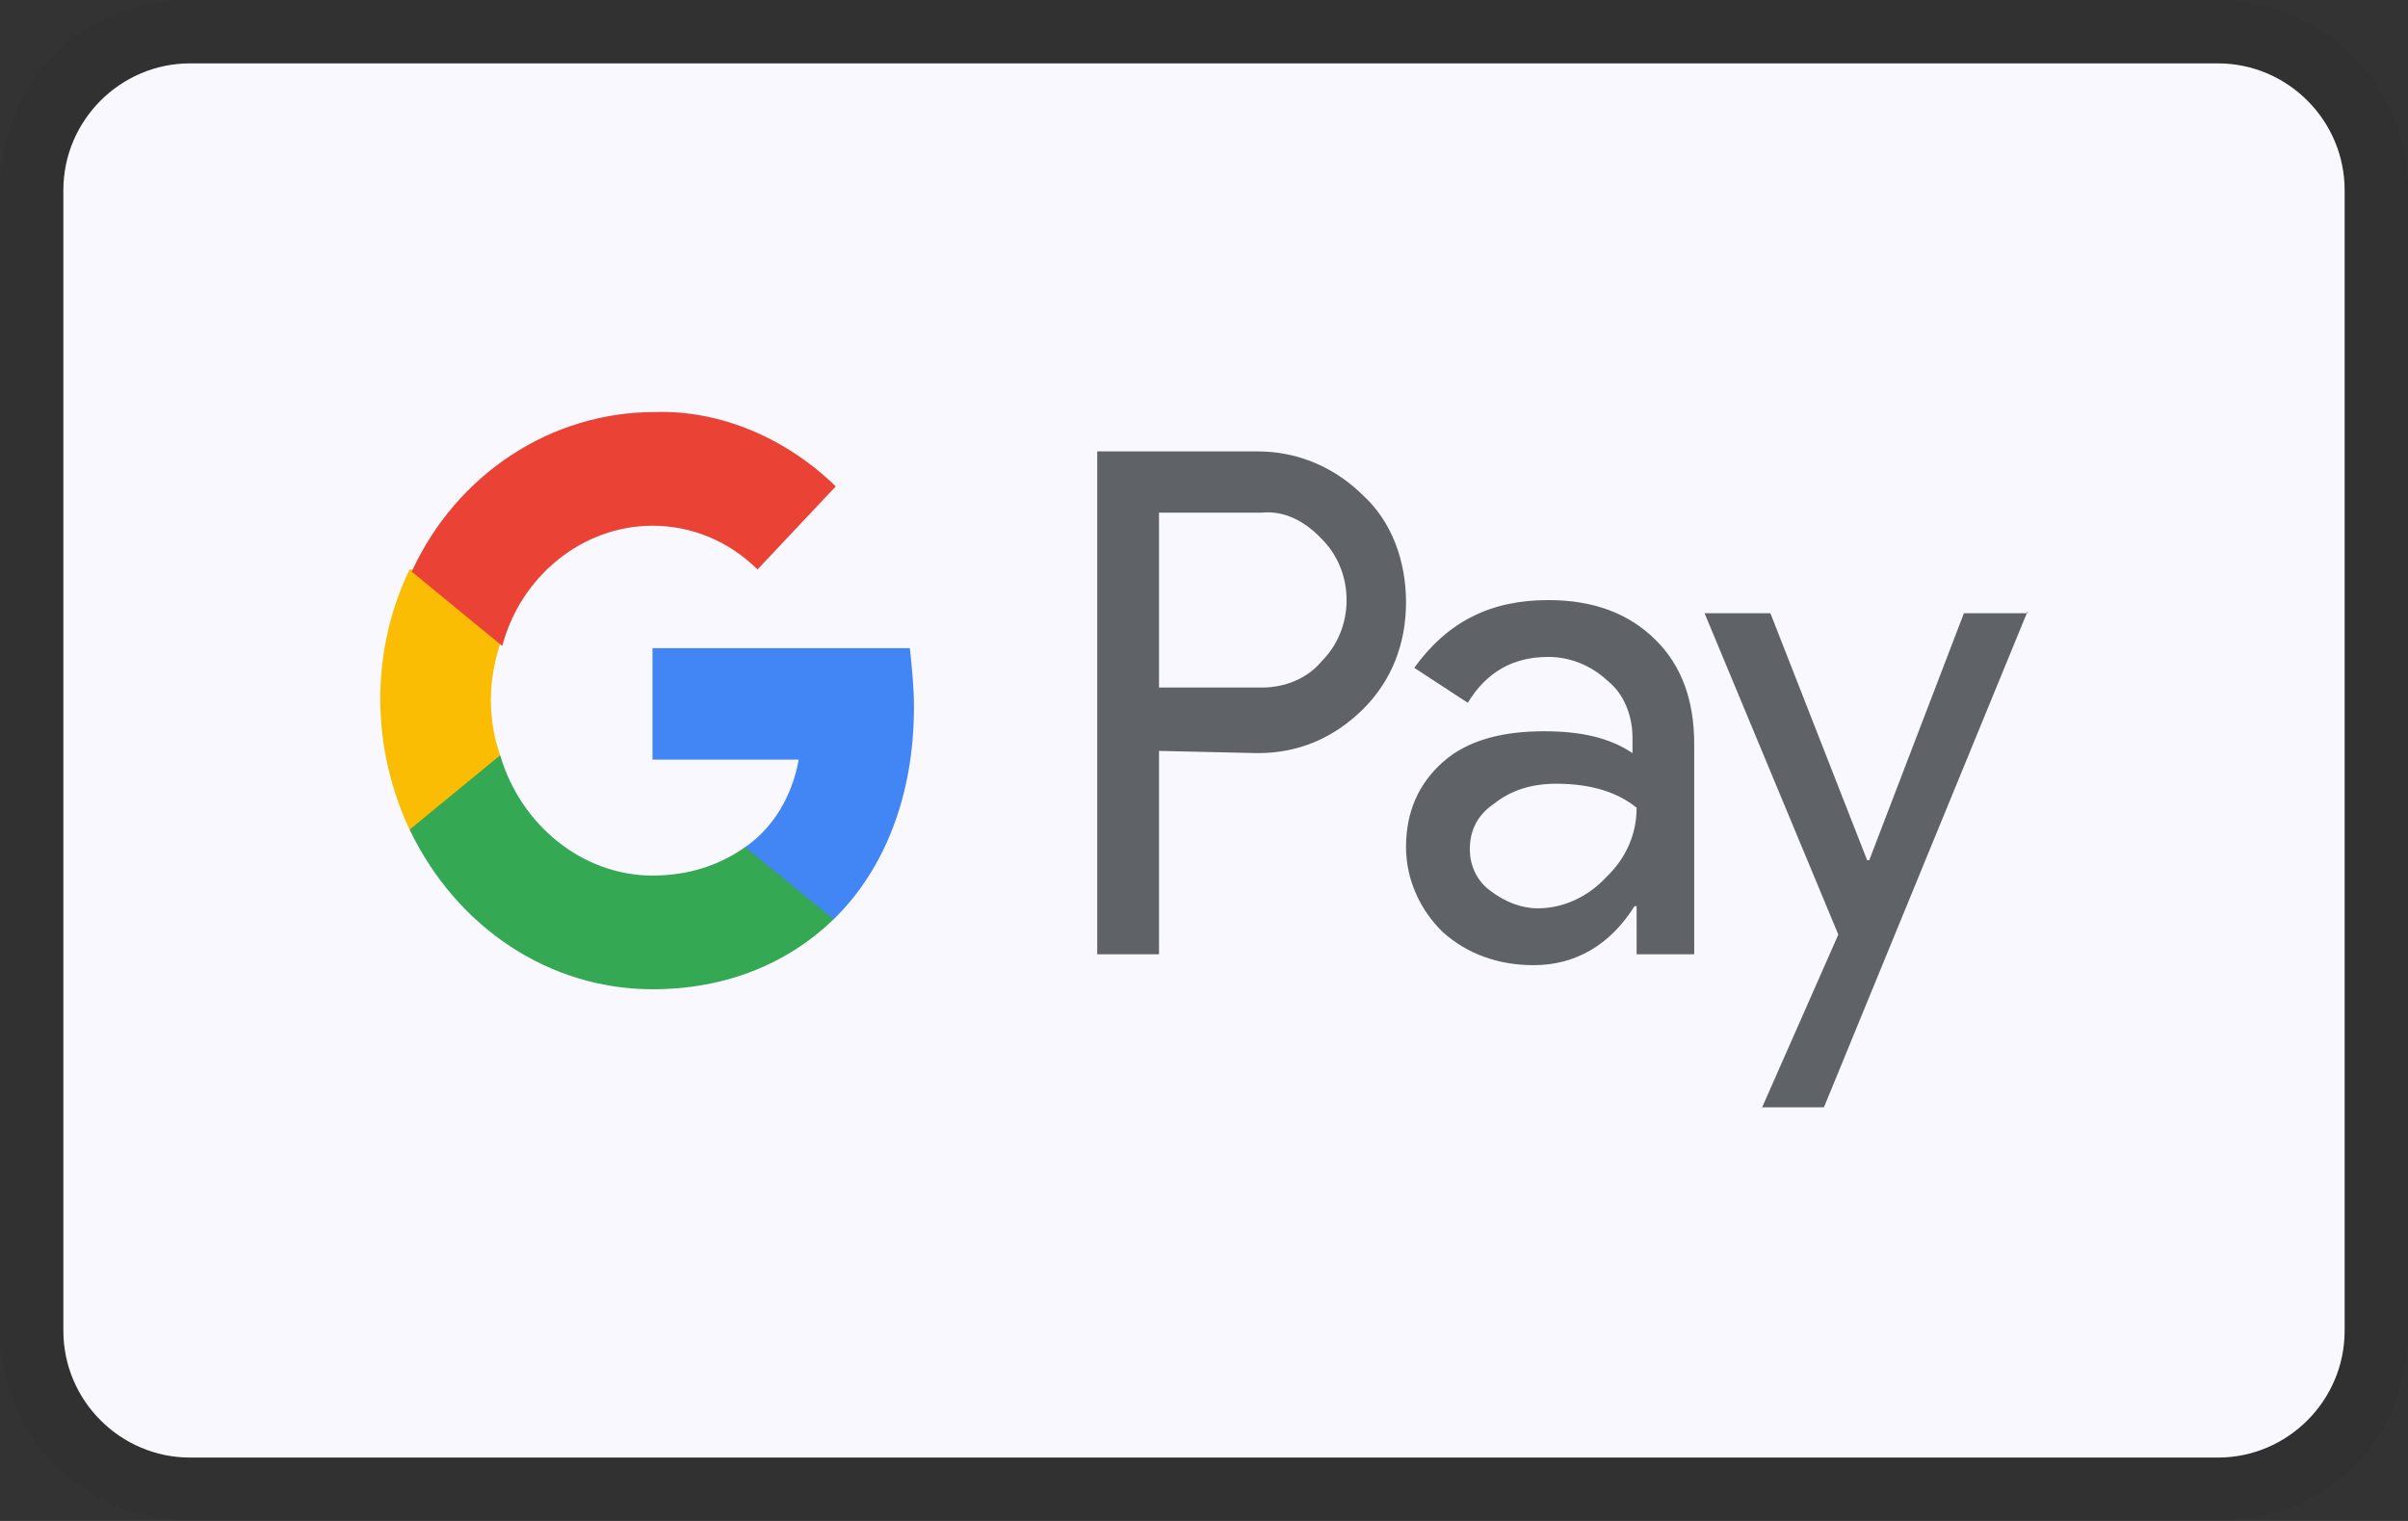 <svg width="38" height="24" viewBox="0 0 38 24" fill="none" xmlns="http://www.w3.org/2000/svg">
<rect x="0" y="0" width="38" height="24" fill="#333333" stroke="none"/>
<g clip-path="url(#clip0_411_16955)">
<path opacity="0.07" d="M35 0H3C1.3 0 0 1.3 0 3V21C0 22.7 1.4 24 3 24H35C36.7 24 38 22.7 38 21V3C38 1.3 36.6 0 35 0Z" fill="#1C1C1E"/>
<path d="M35 1C36.1 1 37 1.9 37 3V21C37 22.1 36.1 23 35 23H3C1.9 23 1 22.1 1 21V3C1 1.9 1.9 1 3 1H35Z" fill="#F8F8FE"/>
<g clip-path="url(#clip1_411_16955)">
<path d="M24.43 9.469C25.144 9.469 25.697 9.676 26.119 10.09C26.541 10.504 26.736 11.056 26.736 11.746V15.058H25.827V14.299H25.794C25.404 14.92 24.852 15.23 24.202 15.23C23.65 15.23 23.163 15.058 22.773 14.713C22.416 14.368 22.188 13.885 22.188 13.367C22.188 12.815 22.383 12.367 22.773 12.022C23.163 11.677 23.715 11.539 24.365 11.539C24.95 11.539 25.404 11.642 25.762 11.884V11.642C25.762 11.32 25.648 10.998 25.422 10.789L25.372 10.745C25.112 10.504 24.787 10.366 24.43 10.366C23.877 10.366 23.455 10.607 23.163 11.09L22.318 10.538C22.838 9.814 23.52 9.469 24.43 9.469ZM19.849 7.123C20.432 7.123 20.986 7.338 21.429 7.74L21.506 7.813C21.961 8.227 22.188 8.848 22.188 9.503C22.188 10.159 21.961 10.745 21.506 11.194C21.051 11.642 20.499 11.884 19.849 11.884L18.29 11.849V15.058H17.315V7.123L19.849 7.123ZM24.56 12.367C24.17 12.367 23.845 12.47 23.585 12.677C23.325 12.85 23.195 13.091 23.195 13.402C23.195 13.678 23.325 13.919 23.52 14.057C23.747 14.23 24.007 14.333 24.267 14.333C24.631 14.333 24.995 14.183 25.28 13.91L25.339 13.85C25.664 13.54 25.827 13.16 25.827 12.746C25.534 12.505 25.112 12.367 24.56 12.367L24.56 12.367ZM19.914 8.089H18.29V10.849H19.914C20.271 10.849 20.629 10.711 20.856 10.435C21.376 9.917 21.376 9.055 20.889 8.537L20.856 8.503C20.596 8.227 20.271 8.054 19.914 8.089L19.914 8.089ZM31.999 9.641L28.783 17.473H27.808L29.01 14.747L26.899 9.676H27.938L29.465 13.574H29.498L30.992 9.676H31.999V9.641Z" fill="#5F6368"/>
<path d="M14.423 11.159C14.423 10.849 14.391 10.538 14.358 10.228H10.297V11.987H12.604C12.507 12.539 12.214 13.057 11.759 13.367V14.506H13.156C13.968 13.712 14.423 12.539 14.423 11.159L14.423 11.159Z" fill="#4285F4"/>
<path d="M10.297 15.61C11.467 15.61 12.441 15.196 13.156 14.506L11.759 13.367C11.369 13.643 10.882 13.816 10.297 13.816C9.193 13.816 8.218 13.022 7.893 11.918H6.464V13.091C7.211 14.644 8.673 15.61 10.297 15.61Z" fill="#34A853"/>
<path d="M7.893 11.918C7.698 11.366 7.698 10.745 7.893 10.159V8.986H6.464C5.847 10.262 5.847 11.78 6.464 13.091L7.893 11.918Z" fill="#FBBC04"/>
<path d="M10.298 8.296C10.915 8.296 11.5 8.537 11.954 8.986L13.189 7.675C12.409 6.916 11.37 6.467 10.33 6.502C8.706 6.502 7.211 7.468 6.497 9.02L7.926 10.193C8.218 9.089 9.193 8.296 10.298 8.296Z" fill="#EA4335"/>
</g>
</g>
<defs>
<clipPath id="clip0_411_16955">
<rect width="38" height="24" fill="white"/>
</clipPath>
<clipPath id="clip1_411_16955">
<rect width="26" height="11" fill="white" transform="translate(6 6.5)"/>
</clipPath>
</defs>
</svg>
